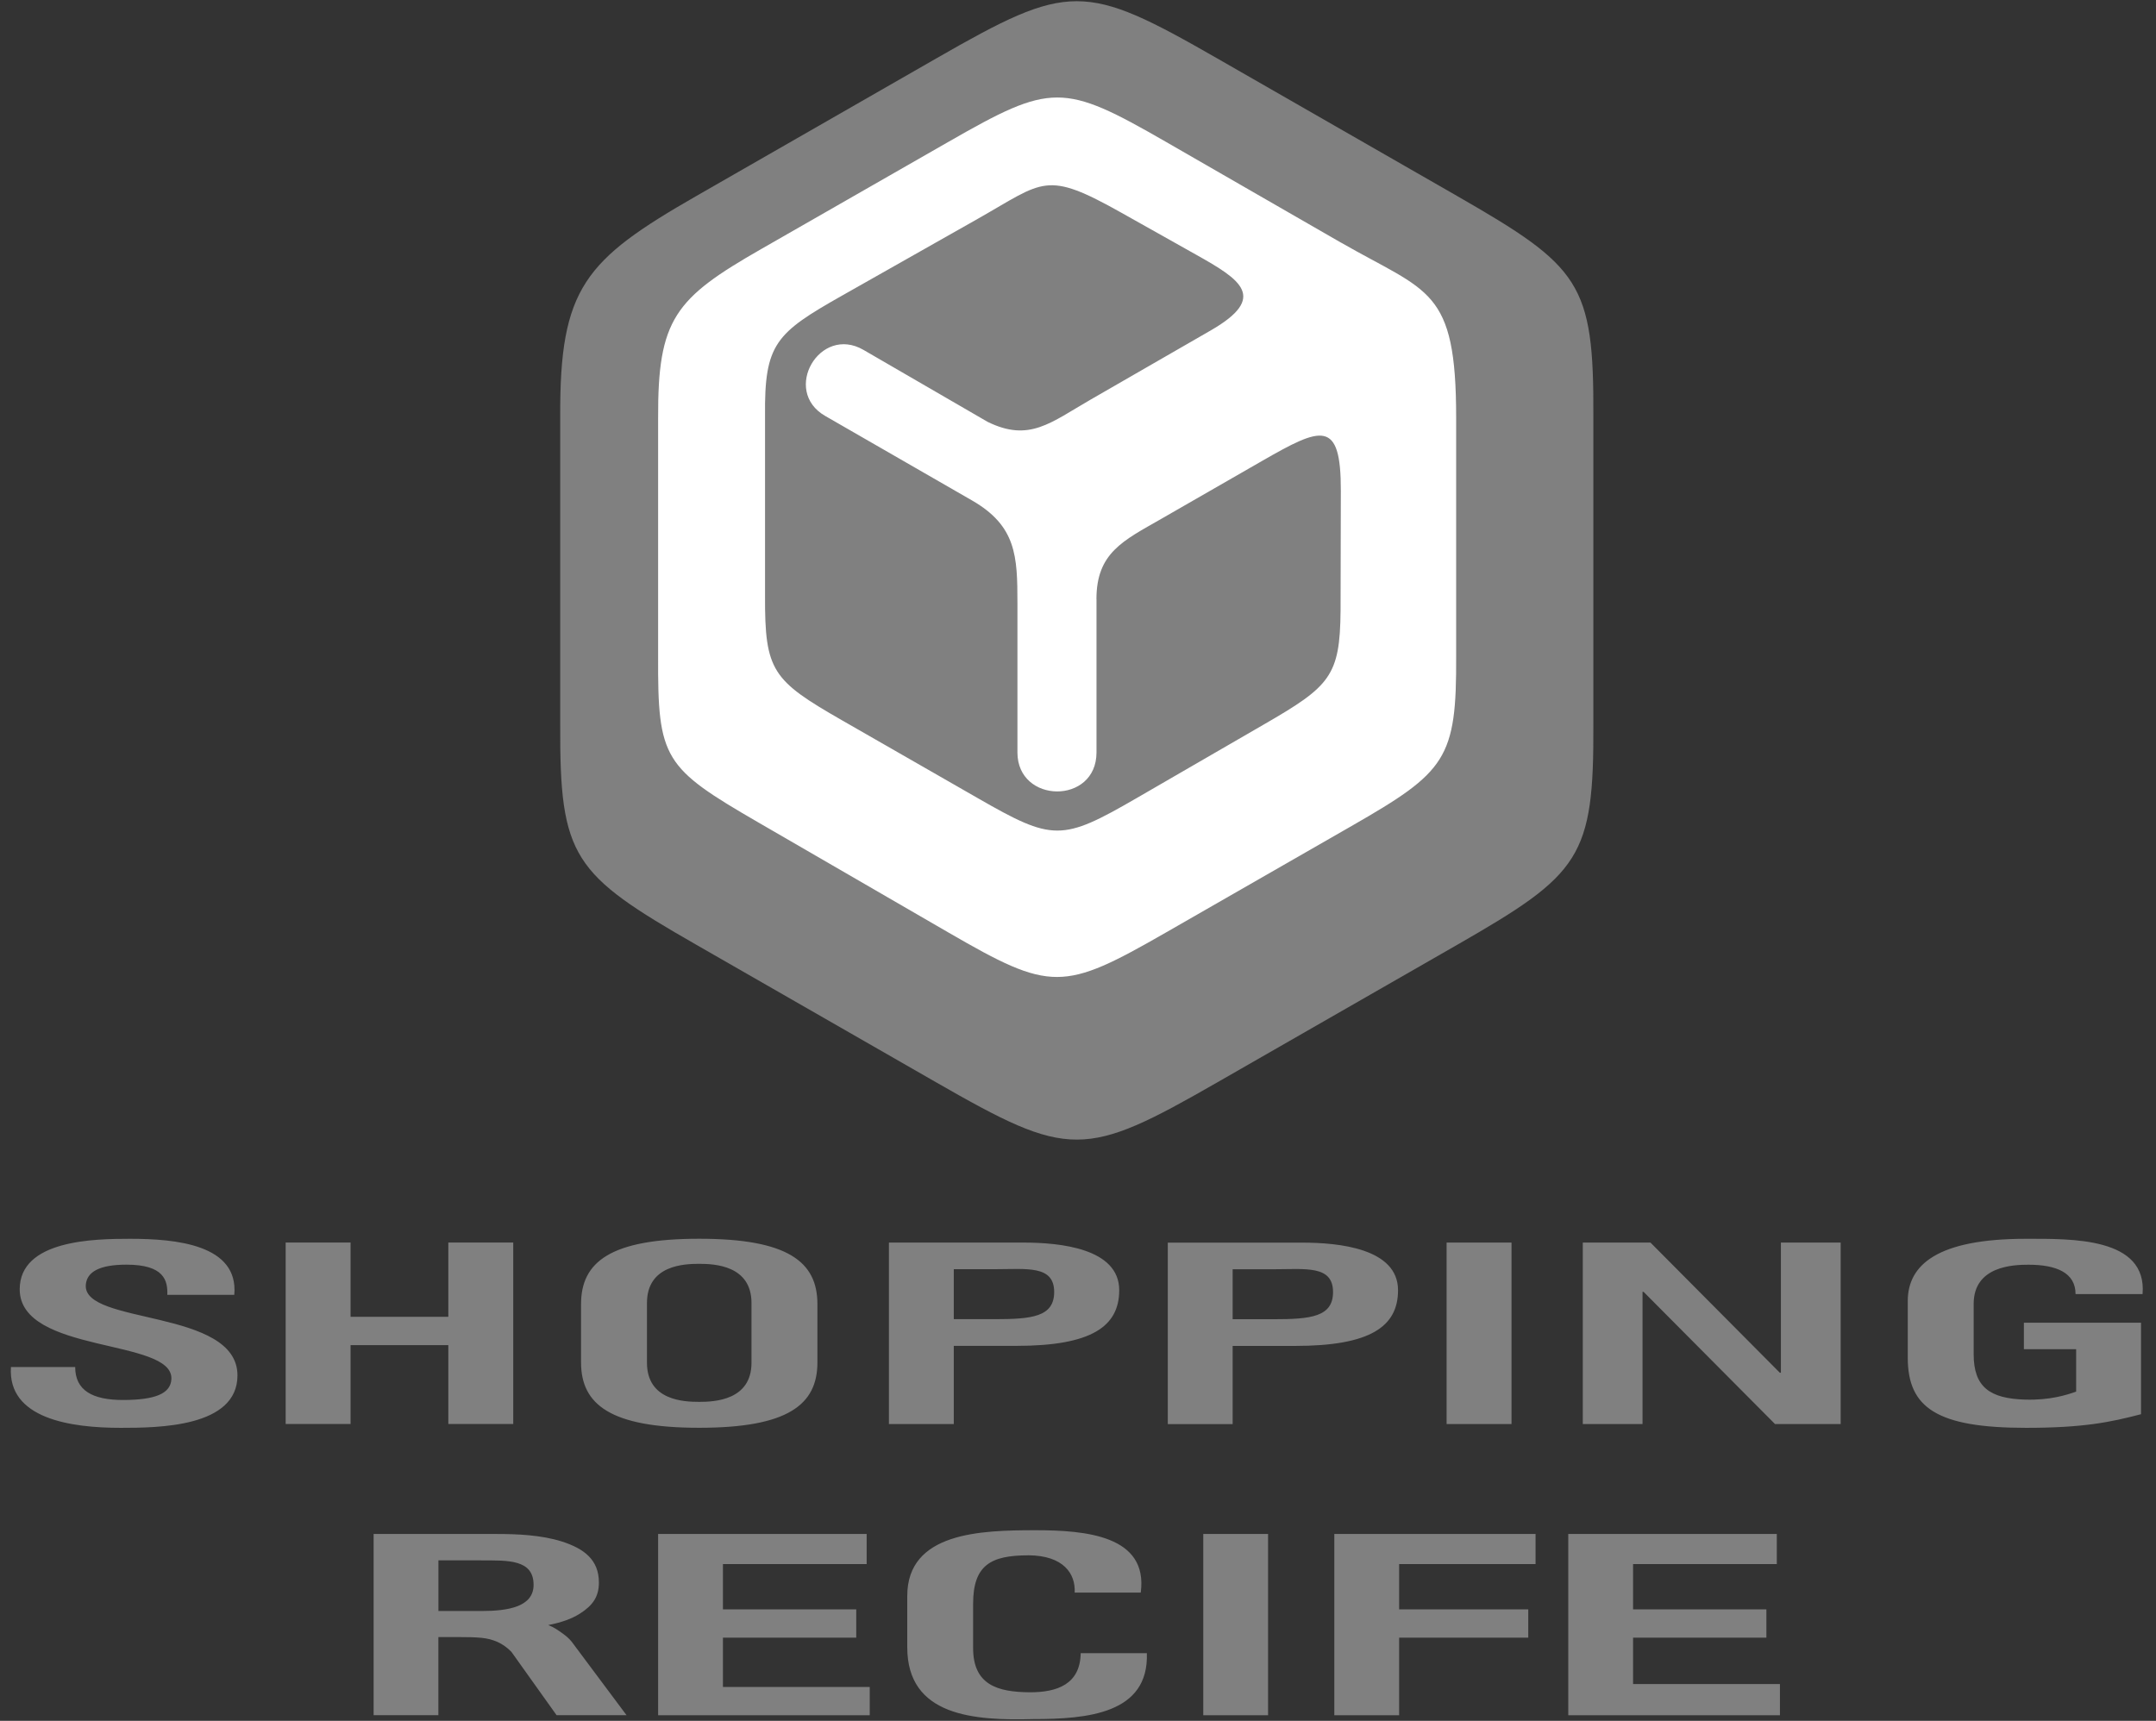 <svg width="119" height="95" viewBox="0 0 119 95" fill="none" xmlns="http://www.w3.org/2000/svg">
<rect x="0" y="0" width="119" height="95" fill="#333333" stroke="none"/>
<path fill-rule="evenodd" clip-rule="evenodd" d="M80.415 10.815C87.231 14.725 87.978 15.619 87.945 22.997V39.981C87.978 47.341 87.237 48.253 80.47 52.136L67.194 59.75C59.85 63.964 59.021 63.967 51.686 59.76L38.438 52.16C31.631 48.256 30.887 47.356 30.921 39.981V22.997C30.887 15.886 32.281 14.352 38.438 10.818L51.693 3.216C59.015 -0.985 59.847 -0.982 67.176 3.219L80.412 10.812L80.415 10.815Z" fill="#808080"/>
<path fill-rule="evenodd" clip-rule="evenodd" d="M60.521 33.073V41.539C60.521 44.434 56.157 44.385 56.157 41.539V33.279C56.157 30.709 56.099 29.038 53.653 27.629L45.544 22.961C43.132 21.573 45.242 17.917 47.661 19.317L54.51 23.288C56.813 24.419 57.975 23.34 60.222 22.046L66.822 18.244C70.003 16.411 68.478 15.441 66.032 14.068L61.909 11.752C57.691 9.381 57.642 10 53.974 12.076L46.477 16.32C42.815 18.393 42.187 18.975 42.226 22.958V32.879C42.208 37.05 42.629 37.559 46.477 39.766L53.971 44.064C58.118 46.444 58.597 46.456 62.739 44.058L69.783 39.981C73.406 37.887 73.961 37.326 73.992 33.722L74.007 27.096C74.016 23.119 72.943 23.561 69.664 25.444L64.09 28.648C61.991 29.851 60.518 30.518 60.518 33.079M74.016 13.392C78.844 16.168 80.372 15.883 80.372 23.055V36.213C80.4 41.897 79.826 42.603 74.599 45.601L64.346 51.484C58.673 54.737 58.021 54.764 52.366 51.49L41.872 45.413C36.627 42.376 36.3 41.909 36.325 36.213V23.094C36.3 17.602 37.258 16.471 42.019 13.746L52.373 7.817C58.03 4.577 58.676 4.565 64.334 7.82L74.016 13.395V13.392Z" fill="white"/>
<path d="M64.453 78.619H68.036V74.303H71.485C75.621 74.303 77.164 73.242 77.164 71.229C77.164 68.913 73.876 68.601 71.888 68.601H64.456V78.619H64.453ZM68.036 70.071H70.262C72.049 70.071 73.577 69.832 73.577 71.329C73.577 72.705 72.336 72.829 70.293 72.829H68.036V70.071ZM83.428 68.598H79.845V78.616H83.428V68.598ZM98.296 68.598V75.782H98.237L91.098 68.598H87.362V78.616H90.659V71.317H90.717L97.972 78.616H101.595V68.598H98.302H98.296ZM118.259 71.441C118.518 68.295 114.343 68.389 111.821 68.389C106.923 68.389 105.298 69.832 105.298 71.829V74.951C105.298 77.725 106.923 78.825 111.821 78.825C114.996 78.825 116.478 78.516 118.173 78.073V73.023H111.708V74.484H114.593V76.825C114.047 77.019 113.141 77.303 111.8 77.267C109.817 77.216 108.936 76.567 108.936 74.76V71.984C108.936 69.889 111.129 69.82 111.961 69.82C113.501 69.82 114.56 70.262 114.56 71.441H118.256H118.259ZM49.061 78.616H52.644V74.3H56.096C60.229 74.3 61.775 73.239 61.775 71.226C61.775 68.91 58.487 68.598 56.496 68.598H49.064V78.616H49.061ZM52.644 70.068H54.87C56.657 70.068 58.185 69.829 58.185 71.326C58.185 72.702 56.944 72.826 54.901 72.826H52.644V70.068ZM0.604 75.464C0.414 78.319 3.894 78.828 6.669 78.825C8.725 78.825 13.107 78.798 13.107 75.93C13.107 72.235 4.562 73.157 4.736 70.932C4.791 70.22 5.477 69.817 6.984 69.817C9.06 69.817 9.265 70.695 9.234 71.484H12.931C13.181 68.704 9.698 68.389 7.182 68.389C5.206 68.389 1.088 68.449 1.088 71.177C1.088 74.757 9.555 73.869 9.46 76.127C9.426 76.94 8.557 77.279 6.837 77.288C5.087 77.297 4.15 76.752 4.15 75.467H0.597L0.604 75.464ZM19.35 78.613V74.26H24.745V78.613H28.328V68.595H24.745V72.696H19.35V68.595H15.767V78.613H19.35ZM45.117 71.993C45.117 69.662 43.492 68.386 38.594 68.386C33.696 68.386 32.071 69.668 32.071 71.993V75.215C32.071 77.537 33.696 78.822 38.594 78.822C43.492 78.822 45.117 77.546 45.117 75.215V71.993ZM35.709 71.935C35.709 69.841 37.761 69.771 38.594 69.771C39.426 69.771 41.479 69.853 41.479 71.935V75.227C41.479 77.309 39.43 77.391 38.594 77.391C37.758 77.391 35.709 77.322 35.709 75.227V71.935Z" fill="#808080"/>
<path d="M26.557 86.14H24.199V88.937H26.587C28.039 88.937 29.451 88.707 29.451 87.495C29.451 86.082 28.039 86.143 26.557 86.143M20.622 94.691V84.685H27.435C28.481 84.685 29.875 84.733 31.031 85.106C32.226 85.494 33.056 86.1 33.056 87.367C33.056 88.164 32.702 88.634 32.025 89.071C31.57 89.365 30.979 89.574 30.259 89.713C30.604 89.847 30.811 90.007 31.067 90.186C31.159 90.25 31.25 90.326 31.339 90.404C31.424 90.48 31.497 90.562 31.561 90.641H31.564L31.567 90.65L34.581 94.688H30.72L28.228 91.193C27.767 90.717 27.221 90.48 26.563 90.417C26.209 90.383 25.8 90.377 25.352 90.377H25.108H24.196V94.688H20.619L20.622 94.691ZM48.005 94.691H36.325V84.685H47.835V86.346H39.902V88.846H47.261V90.407H39.902V93.132H48.005V94.691ZM56.752 85.861C58.713 85.873 59.369 86.885 59.317 87.919H62.964C63.382 84.763 59.902 84.478 57.152 84.478C54.129 84.478 50.076 84.588 50.076 88.11V90.938C50.076 94.745 53.754 94.994 57.036 94.903C60.006 94.903 63.419 94.615 63.3 91.265H59.649C59.625 92.972 58.359 93.433 56.825 93.424C55.075 93.411 53.711 93.023 53.711 90.987V88.537C53.711 86.403 54.69 85.864 56.752 85.864V85.861ZM69.991 84.685V94.691H66.414V84.685H69.991ZM77.225 90.407V94.691H73.647V84.685H84.755V86.346H77.225V88.846H84.352V90.407H77.225ZM98.243 94.691H86.56V84.685H98.07V86.346H90.137V88.846H97.496V90.407H90.137V92.969H98.243V94.691Z" fill="#808080"/>
</svg>
